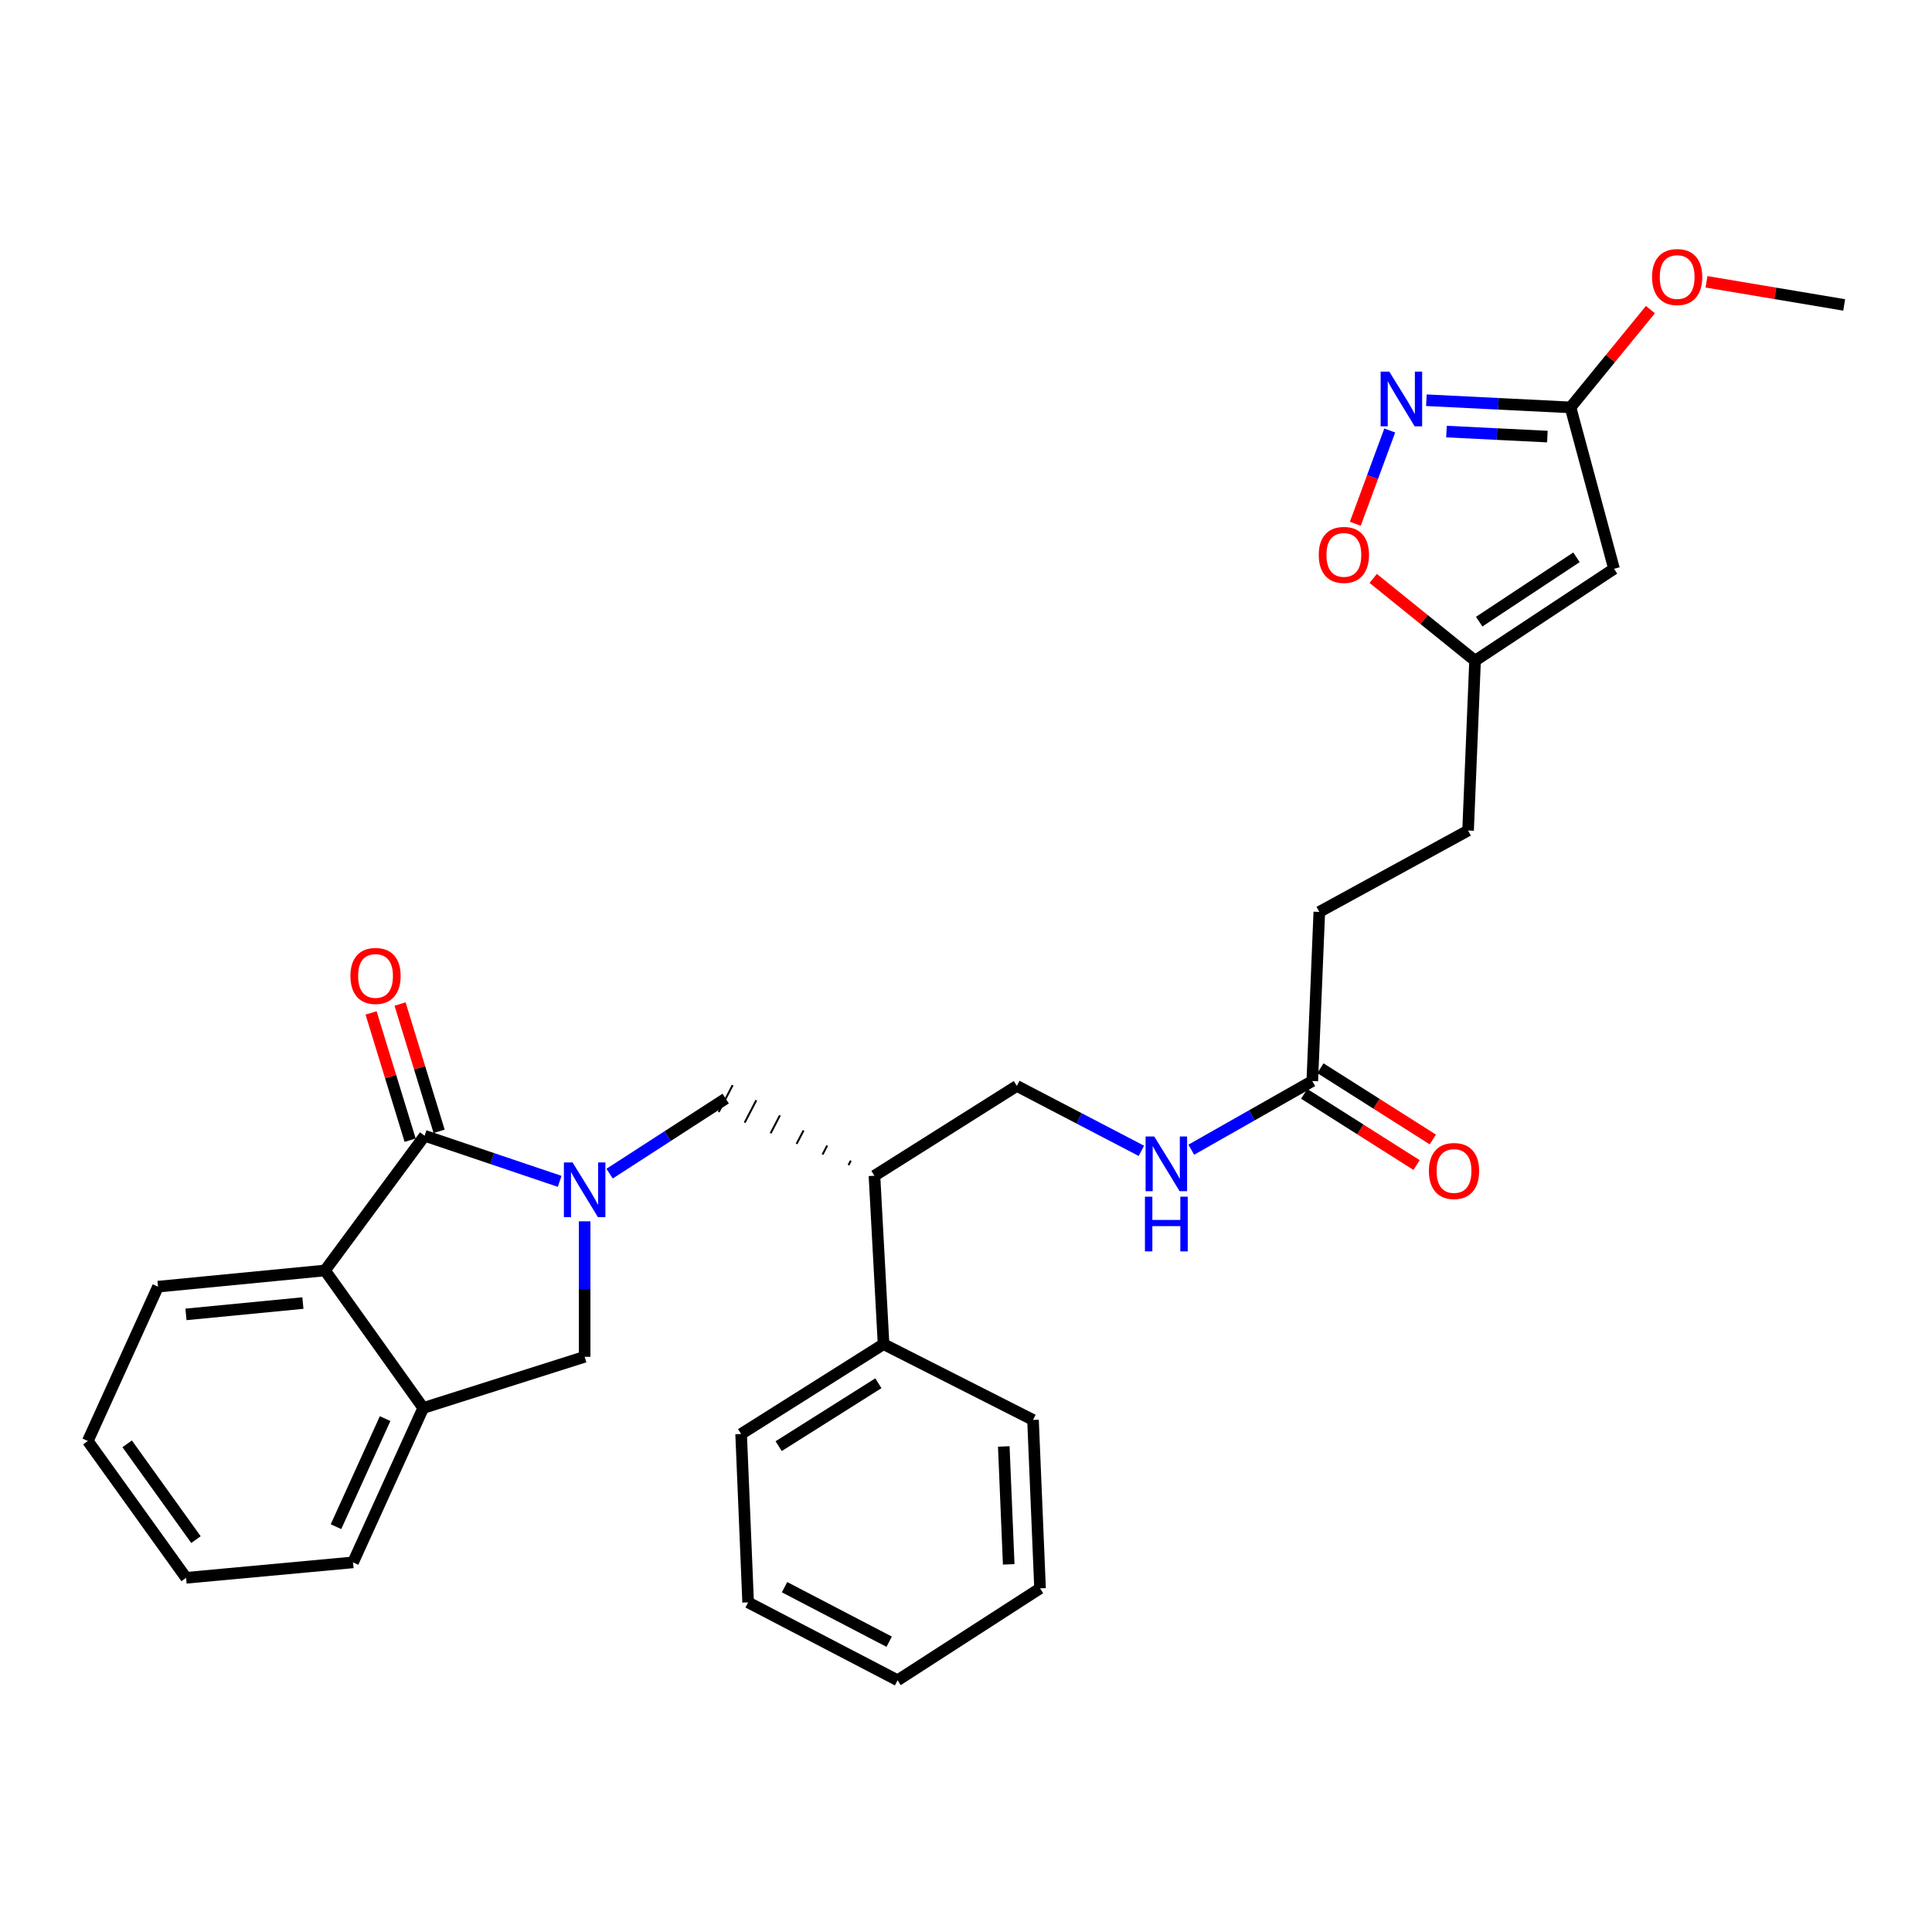 <?xml version='1.0' encoding='iso-8859-1'?>
<svg version='1.1' baseProfile='full'
              xmlns='http://www.w3.org/2000/svg'
                      xmlns:rdkit='http://www.rdkit.org/xml'
                      xmlns:xlink='http://www.w3.org/1999/xlink'
                  xml:space='preserve'
width='1000px' height='1000px' viewBox='0 0 1000 1000'>
<!-- END OF HEADER -->
<rect style='opacity:1.0;fill:#FFFFFF;stroke:none' width='1000' height='1000' x='0' y='0'> </rect>
<path class='bond-0' d='M 289.685,611.463 L 254.735,599.662' style='fill:none;fill-rule:evenodd;stroke:#0000FF;stroke-width:6px;stroke-linecap:butt;stroke-linejoin:miter;stroke-opacity:1' />
<path class='bond-0' d='M 254.735,599.662 L 219.785,587.862' style='fill:none;fill-rule:evenodd;stroke:#000000;stroke-width:6px;stroke-linecap:butt;stroke-linejoin:miter;stroke-opacity:1' />
<path class='bond-5' d='M 302.61,632.149 L 302.61,667.213' style='fill:none;fill-rule:evenodd;stroke:#0000FF;stroke-width:6px;stroke-linecap:butt;stroke-linejoin:miter;stroke-opacity:1' />
<path class='bond-5' d='M 302.61,667.213 L 302.61,702.278' style='fill:none;fill-rule:evenodd;stroke:#000000;stroke-width:6px;stroke-linecap:butt;stroke-linejoin:miter;stroke-opacity:1' />
<path class='bond-6' d='M 315.524,607.478 L 345.569,588.053' style='fill:none;fill-rule:evenodd;stroke:#0000FF;stroke-width:6px;stroke-linecap:butt;stroke-linejoin:miter;stroke-opacity:1' />
<path class='bond-6' d='M 345.569,588.053 L 375.614,568.628' style='fill:none;fill-rule:evenodd;stroke:#000000;stroke-width:6px;stroke-linecap:butt;stroke-linejoin:miter;stroke-opacity:1' />
<path class='bond-3' d='M 219.785,587.862 L 168.228,657.589' style='fill:none;fill-rule:evenodd;stroke:#000000;stroke-width:6px;stroke-linecap:butt;stroke-linejoin:miter;stroke-opacity:1' />
<path class='bond-12' d='M 227.283,585.56 L 217.174,552.623' style='fill:none;fill-rule:evenodd;stroke:#000000;stroke-width:6px;stroke-linecap:butt;stroke-linejoin:miter;stroke-opacity:1' />
<path class='bond-12' d='M 217.174,552.623 L 207.065,519.686' style='fill:none;fill-rule:evenodd;stroke:#FF0000;stroke-width:6px;stroke-linecap:butt;stroke-linejoin:miter;stroke-opacity:1' />
<path class='bond-12' d='M 212.287,590.163 L 202.178,557.226' style='fill:none;fill-rule:evenodd;stroke:#000000;stroke-width:6px;stroke-linecap:butt;stroke-linejoin:miter;stroke-opacity:1' />
<path class='bond-12' d='M 202.178,557.226 L 192.069,524.289' style='fill:none;fill-rule:evenodd;stroke:#FF0000;stroke-width:6px;stroke-linecap:butt;stroke-linejoin:miter;stroke-opacity:1' />
<path class='bond-1' d='M 719.333,222.82 L 710.42,246.959' style='fill:none;fill-rule:evenodd;stroke:#0000FF;stroke-width:6px;stroke-linecap:butt;stroke-linejoin:miter;stroke-opacity:1' />
<path class='bond-1' d='M 710.42,246.959 L 701.506,271.098' style='fill:none;fill-rule:evenodd;stroke:#FF0000;stroke-width:6px;stroke-linecap:butt;stroke-linejoin:miter;stroke-opacity:1' />
<path class='bond-33' d='M 738.287,207.155 L 775.591,209.012' style='fill:none;fill-rule:evenodd;stroke:#0000FF;stroke-width:6px;stroke-linecap:butt;stroke-linejoin:miter;stroke-opacity:1' />
<path class='bond-33' d='M 775.591,209.012 L 812.895,210.869' style='fill:none;fill-rule:evenodd;stroke:#000000;stroke-width:6px;stroke-linecap:butt;stroke-linejoin:miter;stroke-opacity:1' />
<path class='bond-33' d='M 748.698,223.379 L 774.811,224.679' style='fill:none;fill-rule:evenodd;stroke:#0000FF;stroke-width:6px;stroke-linecap:butt;stroke-linejoin:miter;stroke-opacity:1' />
<path class='bond-33' d='M 774.811,224.679 L 800.924,225.979' style='fill:none;fill-rule:evenodd;stroke:#000000;stroke-width:6px;stroke-linecap:butt;stroke-linejoin:miter;stroke-opacity:1' />
<path class='bond-2' d='M 835.414,294.409 L 763.491,341.983' style='fill:none;fill-rule:evenodd;stroke:#000000;stroke-width:6px;stroke-linecap:butt;stroke-linejoin:miter;stroke-opacity:1' />
<path class='bond-2' d='M 815.972,288.461 L 765.626,321.763' style='fill:none;fill-rule:evenodd;stroke:#000000;stroke-width:6px;stroke-linecap:butt;stroke-linejoin:miter;stroke-opacity:1' />
<path class='bond-4' d='M 835.414,294.409 L 812.895,210.869' style='fill:none;fill-rule:evenodd;stroke:#000000;stroke-width:6px;stroke-linecap:butt;stroke-linejoin:miter;stroke-opacity:1' />
<path class='bond-20' d='M 168.228,657.589 L 81.778,665.972' style='fill:none;fill-rule:evenodd;stroke:#000000;stroke-width:6px;stroke-linecap:butt;stroke-linejoin:miter;stroke-opacity:1' />
<path class='bond-20' d='M 156.775,674.459 L 96.26,680.328' style='fill:none;fill-rule:evenodd;stroke:#000000;stroke-width:6px;stroke-linecap:butt;stroke-linejoin:miter;stroke-opacity:1' />
<path class='bond-30' d='M 168.228,657.589 L 219.062,728.78' style='fill:none;fill-rule:evenodd;stroke:#000000;stroke-width:6px;stroke-linecap:butt;stroke-linejoin:miter;stroke-opacity:1' />
<path class='bond-19' d='M 812.895,210.869 L 833.574,185.561' style='fill:none;fill-rule:evenodd;stroke:#000000;stroke-width:6px;stroke-linecap:butt;stroke-linejoin:miter;stroke-opacity:1' />
<path class='bond-19' d='M 833.574,185.561 L 854.253,160.253' style='fill:none;fill-rule:evenodd;stroke:#FF0000;stroke-width:6px;stroke-linecap:butt;stroke-linejoin:miter;stroke-opacity:1' />
<path class='bond-7' d='M 302.61,702.278 L 219.062,728.78' style='fill:none;fill-rule:evenodd;stroke:#000000;stroke-width:6px;stroke-linecap:butt;stroke-linejoin:miter;stroke-opacity:1' />
<path class='bond-10' d='M 440.386,600.751 L 439.182,603.072' style='fill:none;fill-rule:evenodd;stroke:#000000;stroke-width:1.0px;stroke-linecap:butt;stroke-linejoin:miter;stroke-opacity:1' />
<path class='bond-10' d='M 428.154,592.934 L 425.746,597.575' style='fill:none;fill-rule:evenodd;stroke:#000000;stroke-width:1.0px;stroke-linecap:butt;stroke-linejoin:miter;stroke-opacity:1' />
<path class='bond-10' d='M 415.921,585.117 L 412.31,592.079' style='fill:none;fill-rule:evenodd;stroke:#000000;stroke-width:1.0px;stroke-linecap:butt;stroke-linejoin:miter;stroke-opacity:1' />
<path class='bond-10' d='M 403.689,577.3 L 398.874,586.583' style='fill:none;fill-rule:evenodd;stroke:#000000;stroke-width:1.0px;stroke-linecap:butt;stroke-linejoin:miter;stroke-opacity:1' />
<path class='bond-10' d='M 391.457,569.483 L 385.439,581.087' style='fill:none;fill-rule:evenodd;stroke:#000000;stroke-width:1.0px;stroke-linecap:butt;stroke-linejoin:miter;stroke-opacity:1' />
<path class='bond-10' d='M 379.225,561.666 L 372.003,575.591' style='fill:none;fill-rule:evenodd;stroke:#000000;stroke-width:1.0px;stroke-linecap:butt;stroke-linejoin:miter;stroke-opacity:1' />
<path class='bond-21' d='M 219.062,728.78 L 182.738,808.685' style='fill:none;fill-rule:evenodd;stroke:#000000;stroke-width:6px;stroke-linecap:butt;stroke-linejoin:miter;stroke-opacity:1' />
<path class='bond-21' d='M 199.333,734.274 L 173.907,790.208' style='fill:none;fill-rule:evenodd;stroke:#000000;stroke-width:6px;stroke-linecap:butt;stroke-linejoin:miter;stroke-opacity:1' />
<path class='bond-8' d='M 710.768,299.395 L 737.13,320.689' style='fill:none;fill-rule:evenodd;stroke:#FF0000;stroke-width:6px;stroke-linecap:butt;stroke-linejoin:miter;stroke-opacity:1' />
<path class='bond-8' d='M 737.13,320.689 L 763.491,341.983' style='fill:none;fill-rule:evenodd;stroke:#000000;stroke-width:6px;stroke-linecap:butt;stroke-linejoin:miter;stroke-opacity:1' />
<path class='bond-9' d='M 763.491,341.983 L 759.875,429.88' style='fill:none;fill-rule:evenodd;stroke:#000000;stroke-width:6px;stroke-linecap:butt;stroke-linejoin:miter;stroke-opacity:1' />
<path class='bond-14' d='M 452.618,608.568 L 526.319,562.075' style='fill:none;fill-rule:evenodd;stroke:#000000;stroke-width:6px;stroke-linecap:butt;stroke-linejoin:miter;stroke-opacity:1' />
<path class='bond-16' d='M 452.618,608.568 L 457.332,695.724' style='fill:none;fill-rule:evenodd;stroke:#000000;stroke-width:6px;stroke-linecap:butt;stroke-linejoin:miter;stroke-opacity:1' />
<path class='bond-11' d='M 679.246,559.539 L 647.927,577.309' style='fill:none;fill-rule:evenodd;stroke:#000000;stroke-width:6px;stroke-linecap:butt;stroke-linejoin:miter;stroke-opacity:1' />
<path class='bond-11' d='M 647.927,577.309 L 616.609,595.08' style='fill:none;fill-rule:evenodd;stroke:#0000FF;stroke-width:6px;stroke-linecap:butt;stroke-linejoin:miter;stroke-opacity:1' />
<path class='bond-15' d='M 675.047,566.164 L 704.138,584.599' style='fill:none;fill-rule:evenodd;stroke:#000000;stroke-width:6px;stroke-linecap:butt;stroke-linejoin:miter;stroke-opacity:1' />
<path class='bond-15' d='M 704.138,584.599 L 733.228,603.034' style='fill:none;fill-rule:evenodd;stroke:#FF0000;stroke-width:6px;stroke-linecap:butt;stroke-linejoin:miter;stroke-opacity:1' />
<path class='bond-15' d='M 683.444,552.914 L 712.535,571.349' style='fill:none;fill-rule:evenodd;stroke:#000000;stroke-width:6px;stroke-linecap:butt;stroke-linejoin:miter;stroke-opacity:1' />
<path class='bond-15' d='M 712.535,571.349 L 741.625,589.784' style='fill:none;fill-rule:evenodd;stroke:#FF0000;stroke-width:6px;stroke-linecap:butt;stroke-linejoin:miter;stroke-opacity:1' />
<path class='bond-18' d='M 679.246,559.539 L 682.871,472.007' style='fill:none;fill-rule:evenodd;stroke:#000000;stroke-width:6px;stroke-linecap:butt;stroke-linejoin:miter;stroke-opacity:1' />
<path class='bond-13' d='M 590.776,595.671 L 558.547,578.873' style='fill:none;fill-rule:evenodd;stroke:#0000FF;stroke-width:6px;stroke-linecap:butt;stroke-linejoin:miter;stroke-opacity:1' />
<path class='bond-13' d='M 558.547,578.873 L 526.319,562.075' style='fill:none;fill-rule:evenodd;stroke:#000000;stroke-width:6px;stroke-linecap:butt;stroke-linejoin:miter;stroke-opacity:1' />
<path class='bond-22' d='M 457.332,695.724 L 383.605,742.235' style='fill:none;fill-rule:evenodd;stroke:#000000;stroke-width:6px;stroke-linecap:butt;stroke-linejoin:miter;stroke-opacity:1' />
<path class='bond-22' d='M 454.643,715.968 L 403.034,748.526' style='fill:none;fill-rule:evenodd;stroke:#000000;stroke-width:6px;stroke-linecap:butt;stroke-linejoin:miter;stroke-opacity:1' />
<path class='bond-23' d='M 457.332,695.724 L 534.685,734.95' style='fill:none;fill-rule:evenodd;stroke:#000000;stroke-width:6px;stroke-linecap:butt;stroke-linejoin:miter;stroke-opacity:1' />
<path class='bond-17' d='M 759.875,429.88 L 682.871,472.007' style='fill:none;fill-rule:evenodd;stroke:#000000;stroke-width:6px;stroke-linecap:butt;stroke-linejoin:miter;stroke-opacity:1' />
<path class='bond-24' d='M 883.286,145.863 L 918.916,151.847' style='fill:none;fill-rule:evenodd;stroke:#FF0000;stroke-width:6px;stroke-linecap:butt;stroke-linejoin:miter;stroke-opacity:1' />
<path class='bond-24' d='M 918.916,151.847 L 954.545,157.831' style='fill:none;fill-rule:evenodd;stroke:#000000;stroke-width:6px;stroke-linecap:butt;stroke-linejoin:miter;stroke-opacity:1' />
<path class='bond-25' d='M 81.778,665.972 L 45.455,745.852' style='fill:none;fill-rule:evenodd;stroke:#000000;stroke-width:6px;stroke-linecap:butt;stroke-linejoin:miter;stroke-opacity:1' />
<path class='bond-26' d='M 182.738,808.685 L 96.323,816.677' style='fill:none;fill-rule:evenodd;stroke:#000000;stroke-width:6px;stroke-linecap:butt;stroke-linejoin:miter;stroke-opacity:1' />
<path class='bond-27' d='M 383.605,742.235 L 387.231,829.392' style='fill:none;fill-rule:evenodd;stroke:#000000;stroke-width:6px;stroke-linecap:butt;stroke-linejoin:miter;stroke-opacity:1' />
<path class='bond-28' d='M 534.685,734.95 L 538.328,822.132' style='fill:none;fill-rule:evenodd;stroke:#000000;stroke-width:6px;stroke-linecap:butt;stroke-linejoin:miter;stroke-opacity:1' />
<path class='bond-28' d='M 519.558,748.682 L 522.108,809.71' style='fill:none;fill-rule:evenodd;stroke:#000000;stroke-width:6px;stroke-linecap:butt;stroke-linejoin:miter;stroke-opacity:1' />
<path class='bond-31' d='M 45.455,745.852 L 96.323,816.677' style='fill:none;fill-rule:evenodd;stroke:#000000;stroke-width:6px;stroke-linecap:butt;stroke-linejoin:miter;stroke-opacity:1' />
<path class='bond-31' d='M 65.826,747.325 L 101.433,796.902' style='fill:none;fill-rule:evenodd;stroke:#000000;stroke-width:6px;stroke-linecap:butt;stroke-linejoin:miter;stroke-opacity:1' />
<path class='bond-32' d='M 387.231,829.392 L 464.592,869.706' style='fill:none;fill-rule:evenodd;stroke:#000000;stroke-width:6px;stroke-linecap:butt;stroke-linejoin:miter;stroke-opacity:1' />
<path class='bond-32' d='M 406.084,821.528 L 460.237,849.748' style='fill:none;fill-rule:evenodd;stroke:#000000;stroke-width:6px;stroke-linecap:butt;stroke-linejoin:miter;stroke-opacity:1' />
<path class='bond-29' d='M 538.328,822.132 L 464.592,869.706' style='fill:none;fill-rule:evenodd;stroke:#000000;stroke-width:6px;stroke-linecap:butt;stroke-linejoin:miter;stroke-opacity:1' />
<path  class='atom-0' d='M 296.35 601.667
L 305.63 616.667
Q 306.55 618.147, 308.03 620.827
Q 309.51 623.507, 309.59 623.667
L 309.59 601.667
L 313.35 601.667
L 313.35 629.987
L 309.47 629.987
L 299.51 613.587
Q 298.35 611.667, 297.11 609.467
Q 295.91 607.267, 295.55 606.587
L 295.55 629.987
L 291.87 629.987
L 291.87 601.667
L 296.35 601.667
' fill='#0000FF'/>
<path  class='atom-2' d='M 719.095 192.352
L 728.375 207.352
Q 729.295 208.832, 730.775 211.512
Q 732.255 214.192, 732.335 214.352
L 732.335 192.352
L 736.095 192.352
L 736.095 220.672
L 732.215 220.672
L 722.255 204.272
Q 721.095 202.352, 719.855 200.152
Q 718.655 197.952, 718.295 197.272
L 718.295 220.672
L 714.615 220.672
L 714.615 192.352
L 719.095 192.352
' fill='#0000FF'/>
<path  class='atom-9' d='M 682.586 287.212
Q 682.586 280.412, 685.946 276.612
Q 689.306 272.812, 695.586 272.812
Q 701.866 272.812, 705.226 276.612
Q 708.586 280.412, 708.586 287.212
Q 708.586 294.092, 705.186 298.012
Q 701.786 301.892, 695.586 301.892
Q 689.346 301.892, 685.946 298.012
Q 682.586 294.132, 682.586 287.212
M 695.586 298.692
Q 699.906 298.692, 702.226 295.812
Q 704.586 292.892, 704.586 287.212
Q 704.586 281.652, 702.226 278.852
Q 699.906 276.012, 695.586 276.012
Q 691.266 276.012, 688.906 278.812
Q 686.586 281.612, 686.586 287.212
Q 686.586 292.932, 688.906 295.812
Q 691.266 298.692, 695.586 298.692
' fill='#FF0000'/>
<path  class='atom-13' d='M 181.373 505.142
Q 181.373 498.342, 184.733 494.542
Q 188.093 490.742, 194.373 490.742
Q 200.653 490.742, 204.013 494.542
Q 207.373 498.342, 207.373 505.142
Q 207.373 512.022, 203.973 515.942
Q 200.573 519.822, 194.373 519.822
Q 188.133 519.822, 184.733 515.942
Q 181.373 512.062, 181.373 505.142
M 194.373 516.622
Q 198.693 516.622, 201.013 513.742
Q 203.373 510.822, 203.373 505.142
Q 203.373 499.582, 201.013 496.782
Q 198.693 493.942, 194.373 493.942
Q 190.053 493.942, 187.693 496.742
Q 185.373 499.542, 185.373 505.142
Q 185.373 510.862, 187.693 513.742
Q 190.053 516.622, 194.373 516.622
' fill='#FF0000'/>
<path  class='atom-14' d='M 597.437 588.247
L 606.717 603.247
Q 607.637 604.727, 609.117 607.407
Q 610.597 610.087, 610.677 610.247
L 610.677 588.247
L 614.437 588.247
L 614.437 616.567
L 610.557 616.567
L 600.597 600.167
Q 599.437 598.247, 598.197 596.047
Q 596.997 593.847, 596.637 593.167
L 596.637 616.567
L 592.957 616.567
L 592.957 588.247
L 597.437 588.247
' fill='#0000FF'/>
<path  class='atom-14' d='M 592.617 619.399
L 596.457 619.399
L 596.457 631.439
L 610.937 631.439
L 610.937 619.399
L 614.777 619.399
L 614.777 647.719
L 610.937 647.719
L 610.937 634.639
L 596.457 634.639
L 596.457 647.719
L 592.617 647.719
L 592.617 619.399
' fill='#0000FF'/>
<path  class='atom-16' d='M 739.598 606.103
Q 739.598 599.303, 742.958 595.503
Q 746.318 591.703, 752.598 591.703
Q 758.878 591.703, 762.238 595.503
Q 765.598 599.303, 765.598 606.103
Q 765.598 612.983, 762.198 616.903
Q 758.798 620.783, 752.598 620.783
Q 746.358 620.783, 742.958 616.903
Q 739.598 613.023, 739.598 606.103
M 752.598 617.583
Q 756.918 617.583, 759.238 614.703
Q 761.598 611.783, 761.598 606.103
Q 761.598 600.543, 759.238 597.743
Q 756.918 594.903, 752.598 594.903
Q 748.278 594.903, 745.918 597.703
Q 743.598 600.503, 743.598 606.103
Q 743.598 611.823, 745.918 614.703
Q 748.278 617.583, 752.598 617.583
' fill='#FF0000'/>
<path  class='atom-20' d='M 855.095 143.392
Q 855.095 136.592, 858.455 132.792
Q 861.815 128.992, 868.095 128.992
Q 874.375 128.992, 877.735 132.792
Q 881.095 136.592, 881.095 143.392
Q 881.095 150.272, 877.695 154.192
Q 874.295 158.072, 868.095 158.072
Q 861.855 158.072, 858.455 154.192
Q 855.095 150.312, 855.095 143.392
M 868.095 154.872
Q 872.415 154.872, 874.735 151.992
Q 877.095 149.072, 877.095 143.392
Q 877.095 137.832, 874.735 135.032
Q 872.415 132.192, 868.095 132.192
Q 863.775 132.192, 861.415 134.992
Q 859.095 137.792, 859.095 143.392
Q 859.095 149.112, 861.415 151.992
Q 863.775 154.872, 868.095 154.872
' fill='#FF0000'/>
</svg>
